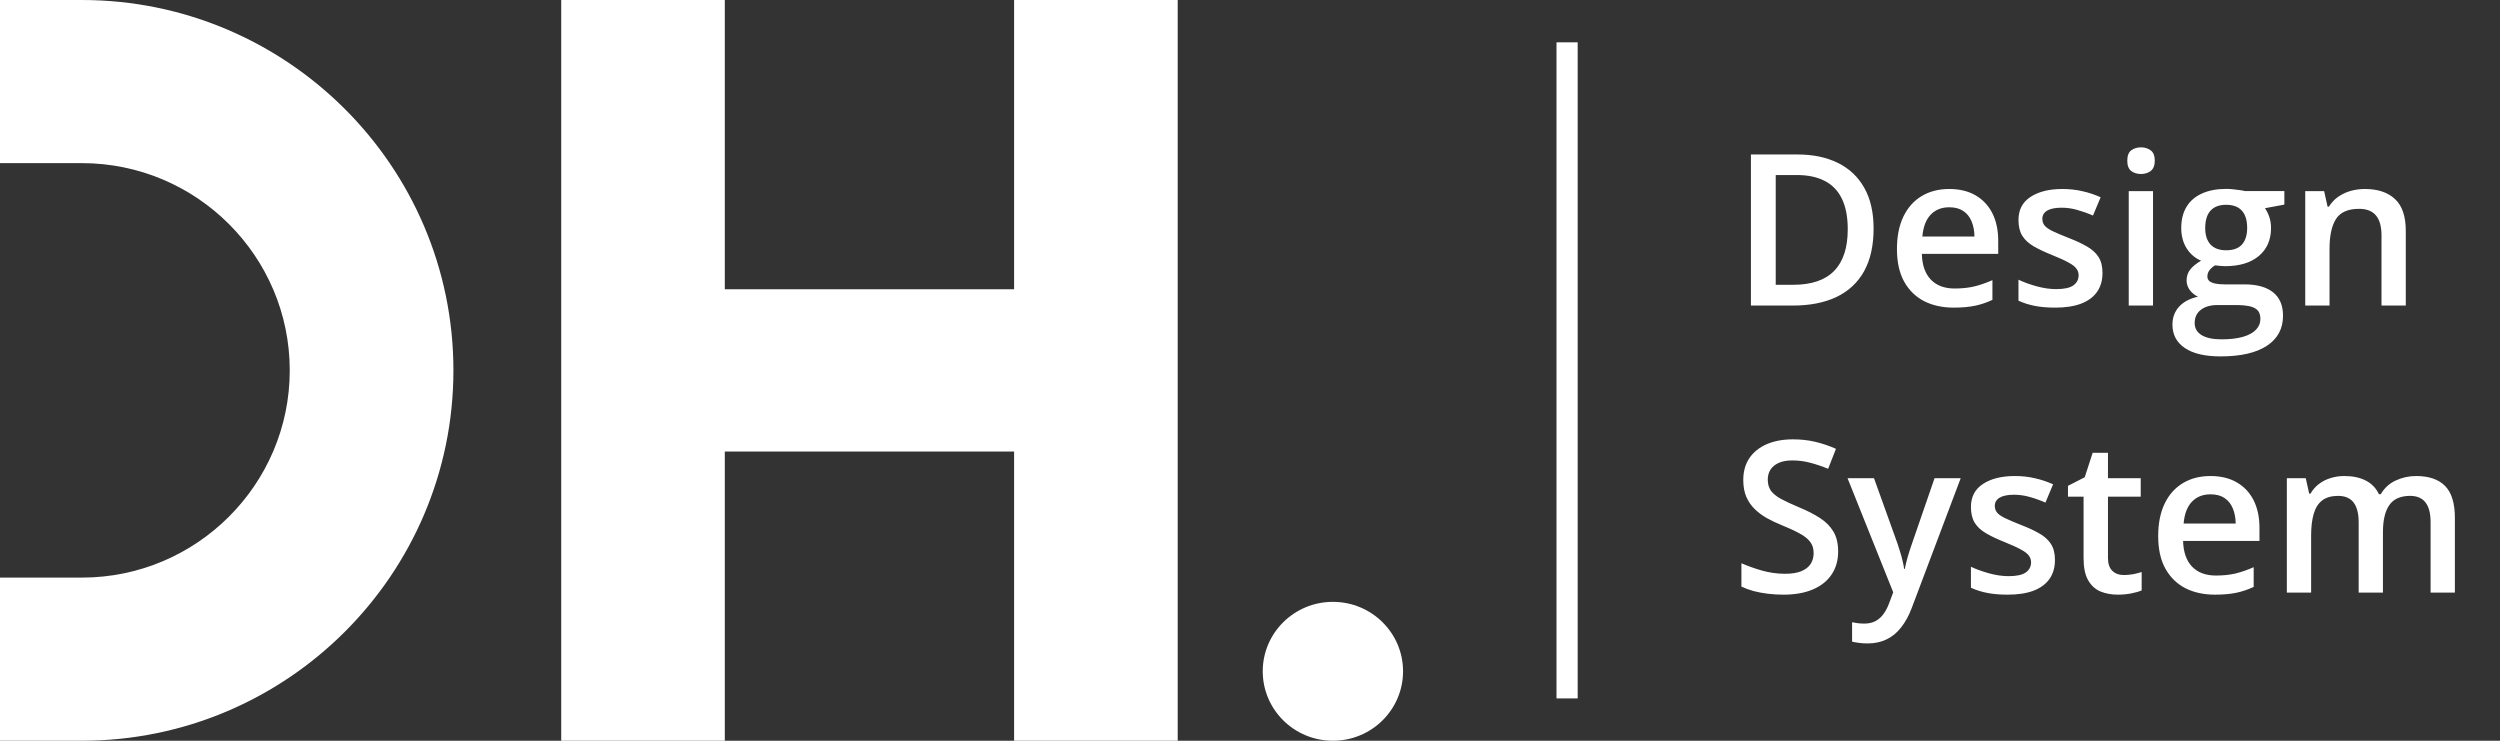 <svg width="270" height="80" viewBox="0 0 270 80" fill="none" xmlns="http://www.w3.org/2000/svg">
<rect x="0" y="0" width="270" height="80" fill="#333333" stroke="none"/>
<g clip-path="url(#clip0_88_1287)">
<path fill-rule="evenodd" clip-rule="evenodd" d="M109.523 0V31.238H78.279V0H60.611V80H78.279V48.762H109.523V80H127.192V48.762V31.238V0H109.523Z" fill="white"/>
<path fill-rule="evenodd" clip-rule="evenodd" d="M8.838 0H0V17.618H8.838C21.22 17.618 31.293 27.659 31.293 40.001C31.293 52.341 21.22 62.381 8.838 62.381H0V80H8.838C30.967 80 48.969 62.057 48.969 40.001C48.969 17.943 30.967 0 8.838 0Z" fill="white"/>
<path d="M143.952 80C148.137 80 151.529 76.642 151.529 72.5C151.529 68.358 148.137 65 143.952 65C139.768 65 136.376 68.358 136.376 72.5C136.376 76.642 139.768 80 143.952 80Z" fill="white"/>
</g>
<rect x="168.102" y="4.572" width="2.286" height="70.857" fill="white"/>
<path d="M202.348 24.685C202.348 26.523 202.005 28.059 201.321 29.295C200.636 30.522 199.643 31.449 198.341 32.074C197.039 32.691 195.469 33 193.631 33H189.1V16.683H194.122C195.811 16.683 197.27 16.988 198.497 17.598C199.725 18.201 200.674 19.098 201.343 20.288C202.013 21.471 202.348 22.937 202.348 24.685ZM199.557 24.763C199.557 23.424 199.345 22.323 198.921 21.46C198.505 20.597 197.887 19.957 197.069 19.54C196.258 19.116 195.257 18.904 194.066 18.904H191.778V30.757H193.676C195.648 30.757 197.121 30.255 198.095 29.25C199.07 28.245 199.557 26.75 199.557 24.763ZM210.517 20.411C211.618 20.411 212.563 20.638 213.352 21.091C214.141 21.545 214.747 22.189 215.171 23.022C215.595 23.856 215.807 24.853 215.807 26.013V27.42H207.56C207.589 28.618 207.909 29.54 208.52 30.188C209.137 30.835 210 31.159 211.109 31.159C211.898 31.159 212.604 31.084 213.229 30.935C213.862 30.779 214.513 30.552 215.182 30.255V32.386C214.565 32.676 213.936 32.888 213.296 33.022C212.656 33.156 211.89 33.223 210.997 33.223C209.784 33.223 208.717 32.989 207.794 32.52C206.879 32.044 206.161 31.337 205.64 30.4C205.127 29.462 204.87 28.298 204.87 26.906C204.87 25.522 205.104 24.347 205.573 23.38C206.042 22.412 206.7 21.676 207.549 21.17C208.397 20.664 209.386 20.411 210.517 20.411ZM210.517 22.386C209.691 22.386 209.022 22.654 208.508 23.19C208.002 23.725 207.705 24.51 207.616 25.545H213.241C213.233 24.927 213.129 24.38 212.928 23.904C212.735 23.428 212.437 23.056 212.035 22.788C211.641 22.52 211.135 22.386 210.517 22.386ZM227.069 29.473C227.069 30.284 226.871 30.969 226.477 31.527C226.083 32.085 225.506 32.509 224.747 32.799C223.996 33.082 223.073 33.223 221.979 33.223C221.116 33.223 220.372 33.16 219.747 33.033C219.13 32.914 218.546 32.728 217.995 32.475V30.21C218.583 30.485 219.241 30.723 219.97 30.924C220.707 31.125 221.403 31.225 222.057 31.225C222.921 31.225 223.542 31.091 223.921 30.824C224.301 30.548 224.491 30.184 224.491 29.73C224.491 29.462 224.412 29.224 224.256 29.016C224.107 28.8 223.825 28.58 223.408 28.357C222.999 28.127 222.396 27.851 221.6 27.531C220.819 27.219 220.16 26.906 219.624 26.594C219.089 26.281 218.683 25.905 218.408 25.466C218.133 25.02 217.995 24.451 217.995 23.759C217.995 22.665 218.427 21.836 219.29 21.27C220.16 20.697 221.31 20.411 222.738 20.411C223.497 20.411 224.211 20.489 224.881 20.645C225.558 20.794 226.22 21.013 226.868 21.304L226.042 23.279C225.484 23.034 224.922 22.833 224.357 22.676C223.799 22.513 223.229 22.431 222.649 22.431C221.972 22.431 221.455 22.535 221.098 22.743C220.748 22.952 220.573 23.249 220.573 23.636C220.573 23.926 220.659 24.172 220.83 24.373C221.001 24.574 221.295 24.775 221.711 24.975C222.136 25.176 222.723 25.426 223.475 25.723C224.211 26.006 224.848 26.304 225.383 26.616C225.927 26.921 226.343 27.297 226.633 27.743C226.924 28.19 227.069 28.766 227.069 29.473ZM232.526 20.645V33H229.903V20.645H232.526ZM231.232 15.913C231.633 15.913 231.979 16.021 232.27 16.237C232.567 16.452 232.716 16.824 232.716 17.353C232.716 17.873 232.567 18.245 232.27 18.469C231.979 18.684 231.633 18.792 231.232 18.792C230.815 18.792 230.461 18.684 230.171 18.469C229.889 18.245 229.747 17.873 229.747 17.353C229.747 16.824 229.889 16.452 230.171 16.237C230.461 16.021 230.815 15.913 231.232 15.913ZM239.814 38.491C238.14 38.491 236.857 38.19 235.964 37.587C235.071 36.984 234.624 36.14 234.624 35.054C234.624 34.295 234.863 33.651 235.339 33.123C235.815 32.602 236.496 32.241 237.381 32.04C237.046 31.891 236.756 31.661 236.511 31.348C236.273 31.028 236.153 30.675 236.153 30.288C236.153 29.827 236.284 29.432 236.544 29.105C236.804 28.777 237.195 28.461 237.716 28.156C237.069 27.881 236.548 27.434 236.153 26.817C235.767 26.192 235.573 25.459 235.573 24.618C235.573 23.725 235.763 22.966 236.142 22.341C236.522 21.709 237.076 21.229 237.805 20.902C238.534 20.567 239.416 20.4 240.45 20.4C240.674 20.4 240.915 20.414 241.176 20.444C241.444 20.466 241.689 20.496 241.912 20.534C242.143 20.563 242.318 20.597 242.437 20.634H246.711V22.096L244.613 22.487C244.814 22.769 244.974 23.093 245.093 23.458C245.212 23.815 245.272 24.205 245.272 24.63C245.272 25.909 244.829 26.917 243.944 27.654C243.066 28.383 241.853 28.748 240.305 28.748C239.933 28.733 239.572 28.703 239.223 28.659C238.955 28.822 238.75 29.005 238.609 29.205C238.467 29.399 238.397 29.618 238.397 29.864C238.397 30.065 238.467 30.228 238.609 30.355C238.75 30.474 238.959 30.563 239.234 30.623C239.517 30.682 239.859 30.712 240.261 30.712H242.392C243.746 30.712 244.781 30.998 245.495 31.571C246.209 32.144 246.566 32.985 246.566 34.094C246.566 35.5 245.986 36.583 244.825 37.342C243.665 38.108 241.994 38.491 239.814 38.491ZM239.915 36.65C240.83 36.65 241.6 36.56 242.225 36.382C242.85 36.203 243.322 35.946 243.642 35.612C243.962 35.284 244.122 34.894 244.122 34.44C244.122 34.038 244.022 33.729 243.821 33.513C243.62 33.298 243.319 33.149 242.917 33.067C242.515 32.985 242.017 32.944 241.421 32.944H239.479C238.996 32.944 238.568 33.019 238.196 33.167C237.824 33.324 237.534 33.547 237.325 33.837C237.124 34.127 237.024 34.477 237.024 34.886C237.024 35.452 237.273 35.887 237.772 36.192C238.278 36.497 238.992 36.65 239.915 36.65ZM240.428 27.029C241.194 27.029 241.764 26.821 242.136 26.404C242.508 25.98 242.694 25.385 242.694 24.618C242.694 23.785 242.5 23.16 242.113 22.743C241.734 22.327 241.168 22.118 240.417 22.118C239.68 22.118 239.118 22.33 238.732 22.755C238.352 23.179 238.162 23.807 238.162 24.641C238.162 25.392 238.352 25.98 238.732 26.404C239.118 26.821 239.684 27.029 240.428 27.029ZM255.406 20.411C256.797 20.411 257.88 20.772 258.653 21.493C259.435 22.208 259.825 23.357 259.825 24.942V33H257.203V25.433C257.203 24.473 257.005 23.755 256.611 23.279C256.217 22.795 255.607 22.554 254.781 22.554C253.583 22.554 252.749 22.922 252.281 23.659C251.819 24.395 251.589 25.463 251.589 26.862V33H248.966V20.645H251.008L251.377 22.319H251.522C251.79 21.888 252.121 21.534 252.515 21.259C252.917 20.976 253.363 20.764 253.854 20.623C254.353 20.481 254.87 20.411 255.406 20.411ZM198.52 59.558C198.52 60.525 198.281 61.359 197.805 62.058C197.336 62.757 196.659 63.293 195.774 63.665C194.896 64.037 193.847 64.223 192.627 64.223C192.031 64.223 191.462 64.19 190.919 64.123C190.376 64.056 189.863 63.959 189.379 63.833C188.903 63.699 188.467 63.539 188.073 63.353V60.83C188.735 61.12 189.476 61.385 190.294 61.623C191.113 61.853 191.946 61.969 192.794 61.969C193.486 61.969 194.059 61.88 194.513 61.701C194.974 61.515 195.316 61.255 195.54 60.92C195.763 60.577 195.874 60.179 195.874 59.725C195.874 59.242 195.744 58.833 195.484 58.498C195.223 58.163 194.829 57.858 194.301 57.583C193.78 57.3 193.125 56.998 192.336 56.679C191.801 56.463 191.287 56.217 190.796 55.942C190.313 55.667 189.881 55.343 189.502 54.971C189.122 54.599 188.821 54.16 188.598 53.654C188.382 53.141 188.274 52.538 188.274 51.846C188.274 50.923 188.493 50.135 188.932 49.48C189.379 48.825 190.004 48.323 190.807 47.973C191.618 47.623 192.563 47.449 193.642 47.449C194.498 47.449 195.302 47.538 196.053 47.717C196.812 47.895 197.556 48.148 198.285 48.475L197.437 50.63C196.767 50.354 196.116 50.135 195.484 49.971C194.859 49.807 194.219 49.725 193.564 49.725C192.999 49.725 192.519 49.811 192.124 49.982C191.73 50.153 191.429 50.395 191.22 50.708C191.02 51.013 190.919 51.377 190.919 51.801C190.919 52.278 191.034 52.679 191.265 53.007C191.503 53.327 191.868 53.62 192.359 53.888C192.857 54.156 193.497 54.454 194.278 54.781C195.179 55.153 195.941 55.544 196.566 55.953C197.199 56.362 197.682 56.853 198.017 57.426C198.352 57.992 198.52 58.702 198.52 59.558ZM199.535 51.645H202.392L204.926 58.699C205.037 59.019 205.138 59.335 205.227 59.647C205.324 59.952 205.406 60.254 205.473 60.551C205.547 60.849 205.607 61.147 205.651 61.444H205.718C205.793 61.057 205.897 60.626 206.031 60.15C206.172 59.666 206.328 59.182 206.499 58.699L208.932 51.645H211.756L206.455 65.696C206.15 66.5 205.774 67.184 205.328 67.75C204.889 68.323 204.368 68.754 203.765 69.045C203.162 69.342 202.474 69.491 201.7 69.491C201.328 69.491 201.005 69.469 200.729 69.424C200.454 69.387 200.22 69.346 200.026 69.301V67.203C200.182 67.24 200.38 67.274 200.618 67.304C200.856 67.333 201.101 67.348 201.354 67.348C201.823 67.348 202.229 67.255 202.571 67.069C202.913 66.883 203.203 66.619 203.441 66.277C203.68 65.942 203.877 65.559 204.033 65.127L204.468 63.967L199.535 51.645ZM221.935 60.473C221.935 61.284 221.738 61.969 221.343 62.527C220.949 63.085 220.372 63.509 219.613 63.799C218.862 64.082 217.939 64.223 216.845 64.223C215.982 64.223 215.238 64.16 214.613 64.034C213.996 63.914 213.412 63.728 212.861 63.475V61.21C213.449 61.485 214.107 61.723 214.836 61.924C215.573 62.125 216.269 62.225 216.924 62.225C217.787 62.225 218.408 62.092 218.787 61.824C219.167 61.548 219.357 61.184 219.357 60.73C219.357 60.462 219.278 60.224 219.122 60.016C218.973 59.8 218.691 59.58 218.274 59.357C217.865 59.127 217.262 58.851 216.466 58.531C215.685 58.219 215.026 57.906 214.491 57.594C213.955 57.281 213.549 56.906 213.274 56.467C212.999 56.02 212.861 55.451 212.861 54.759C212.861 53.665 213.293 52.836 214.156 52.27C215.026 51.697 216.176 51.411 217.604 51.411C218.363 51.411 219.078 51.489 219.747 51.645C220.424 51.794 221.086 52.013 221.734 52.304L220.908 54.279C220.35 54.033 219.788 53.833 219.223 53.676C218.665 53.513 218.095 53.431 217.515 53.431C216.838 53.431 216.321 53.535 215.964 53.743C215.614 53.952 215.439 54.249 215.439 54.636C215.439 54.926 215.525 55.172 215.696 55.373C215.867 55.574 216.161 55.775 216.578 55.975C217.002 56.176 217.589 56.426 218.341 56.723C219.078 57.006 219.714 57.304 220.249 57.616C220.793 57.921 221.209 58.297 221.499 58.743C221.79 59.19 221.935 59.766 221.935 60.473ZM229.368 62.103C229.71 62.103 230.049 62.073 230.383 62.013C230.718 61.946 231.023 61.868 231.299 61.779V63.766C231.008 63.892 230.633 64 230.171 64.089C229.71 64.179 229.23 64.223 228.732 64.223C228.032 64.223 227.403 64.108 226.845 63.877C226.287 63.639 225.845 63.234 225.517 62.661C225.19 62.088 225.026 61.295 225.026 60.283V53.643H223.341V52.471L225.149 51.545L226.008 48.9H227.66V51.645H231.198V53.643H227.66V60.25C227.66 60.875 227.816 61.34 228.129 61.645C228.441 61.95 228.854 62.103 229.368 62.103ZM238.732 51.411C239.833 51.411 240.778 51.638 241.566 52.092C242.355 52.545 242.961 53.189 243.386 54.022C243.81 54.856 244.022 55.853 244.022 57.013V58.42H235.774C235.804 59.618 236.124 60.54 236.734 61.188C237.351 61.835 238.214 62.158 239.323 62.158C240.112 62.158 240.819 62.084 241.444 61.935C242.076 61.779 242.727 61.552 243.397 61.255V63.386C242.779 63.676 242.15 63.888 241.511 64.022C240.871 64.156 240.104 64.223 239.211 64.223C237.999 64.223 236.931 63.989 236.008 63.52C235.093 63.044 234.375 62.337 233.854 61.4C233.341 60.462 233.084 59.298 233.084 57.906C233.084 56.522 233.319 55.347 233.787 54.38C234.256 53.412 234.915 52.676 235.763 52.17C236.611 51.664 237.601 51.411 238.732 51.411ZM238.732 53.386C237.906 53.386 237.236 53.654 236.723 54.19C236.217 54.725 235.919 55.51 235.83 56.545H241.455C241.447 55.927 241.343 55.38 241.142 54.904C240.949 54.428 240.651 54.056 240.249 53.788C239.855 53.52 239.349 53.386 238.732 53.386ZM260.941 51.411C262.325 51.411 263.367 51.768 264.066 52.482C264.773 53.196 265.127 54.342 265.127 55.92V64H262.504V56.388C262.504 55.451 262.322 54.744 261.957 54.268C261.592 53.792 261.038 53.554 260.294 53.554C259.252 53.554 258.501 53.888 258.04 54.558C257.586 55.22 257.359 56.184 257.359 57.449V64H254.736V56.388C254.736 55.763 254.654 55.243 254.491 54.826C254.334 54.402 254.092 54.086 253.765 53.877C253.438 53.661 253.025 53.554 252.526 53.554C251.804 53.554 251.228 53.717 250.796 54.045C250.372 54.372 250.067 54.856 249.881 55.495C249.695 56.128 249.602 56.906 249.602 57.828V64H246.979V51.645H249.022L249.39 53.308H249.535C249.788 52.877 250.101 52.523 250.473 52.248C250.852 51.965 251.273 51.757 251.734 51.623C252.195 51.481 252.675 51.411 253.174 51.411C254.096 51.411 254.874 51.574 255.506 51.902C256.139 52.222 256.611 52.713 256.924 53.375H257.124C257.511 52.705 258.051 52.211 258.743 51.891C259.435 51.571 260.168 51.411 260.941 51.411Z" fill="white"/>
<defs>
<clipPath id="clip0_88_1287">
<rect width="151.529" height="80" fill="white"/>
</clipPath>
</defs>
</svg>
